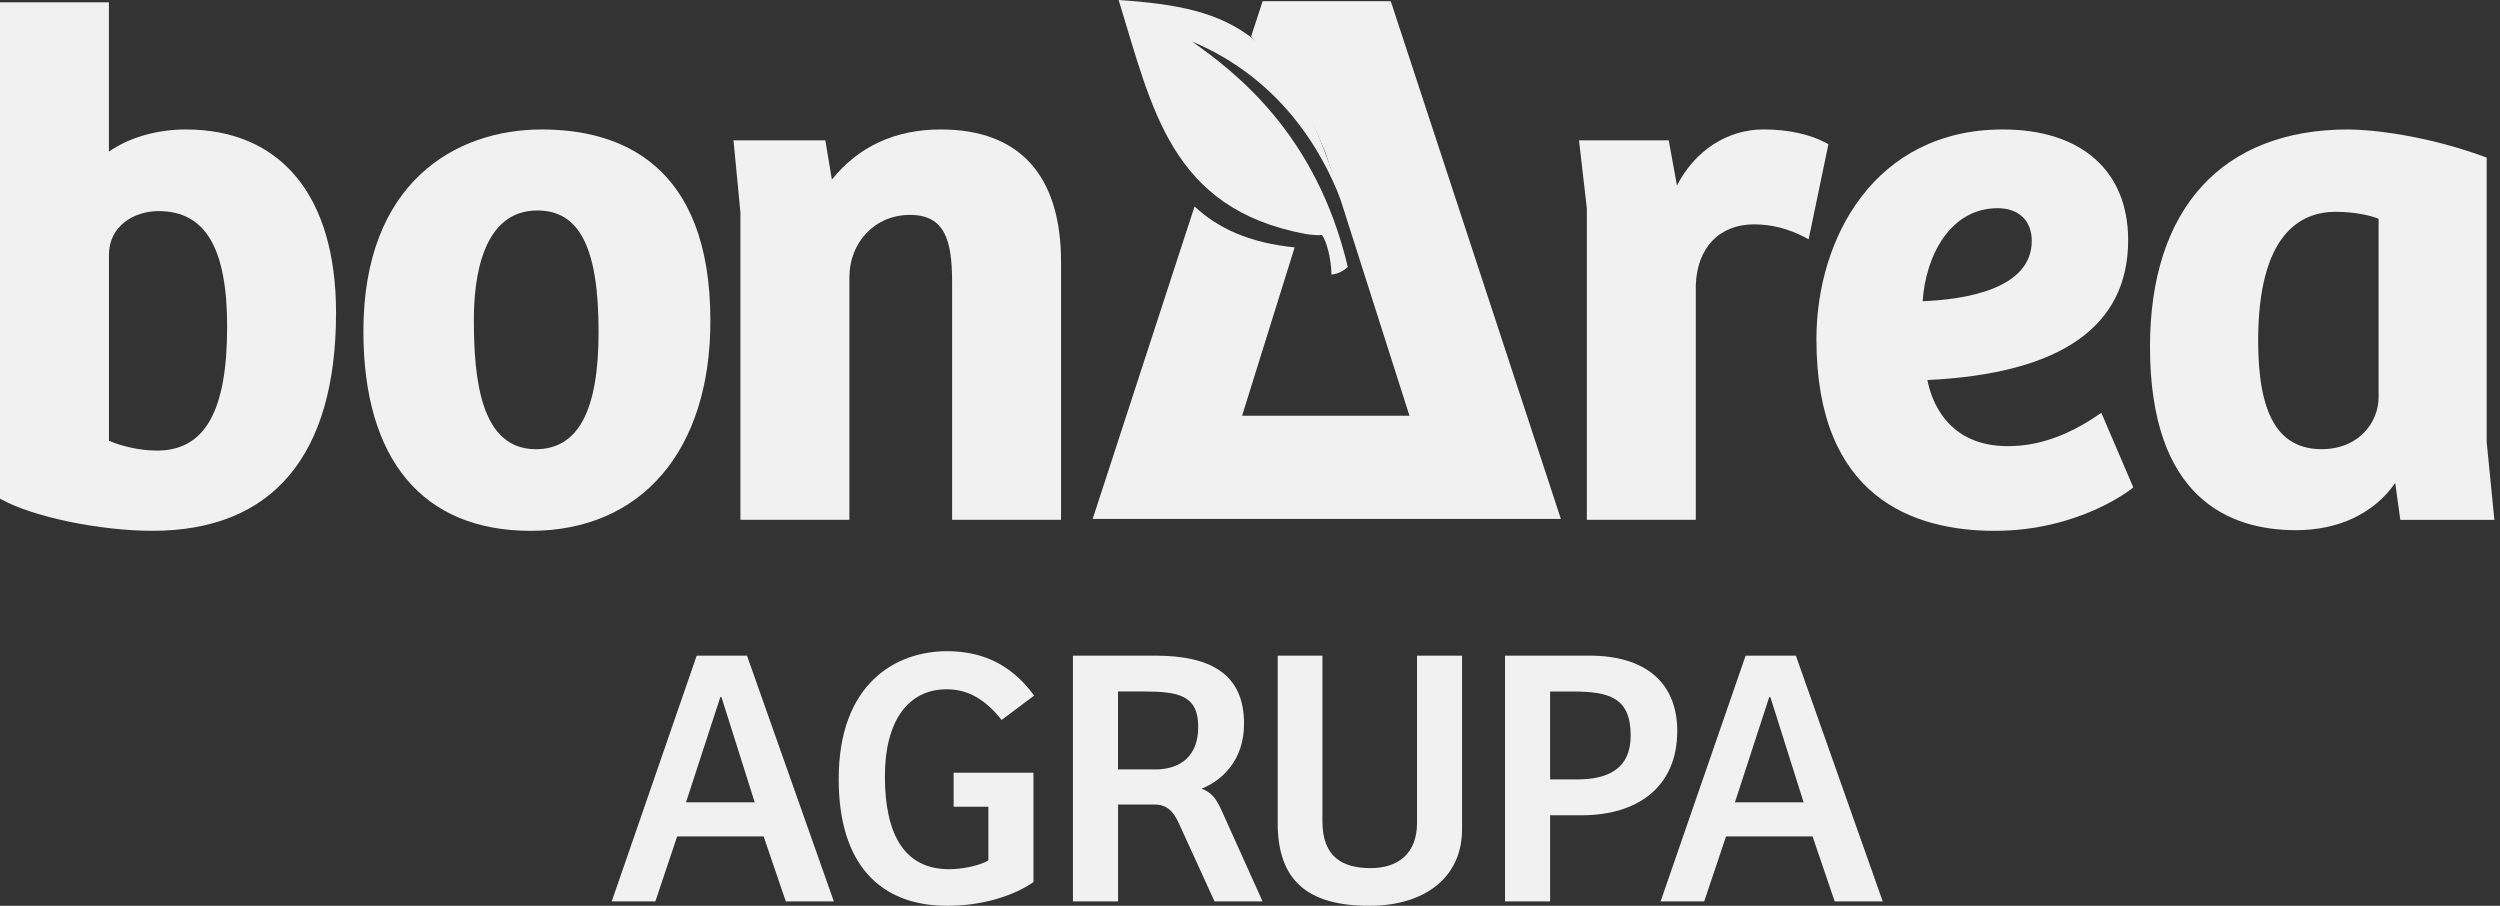 <?xml version="1.0" encoding="utf-8"?>
<!-- Generator: Adobe Illustrator 15.0.0, SVG Export Plug-In  -->
<!DOCTYPE svg PUBLIC "-//W3C//DTD SVG 1.1//EN" "http://www.w3.org/Graphics/SVG/1.1/DTD/svg11.dtd">
<svg version="1.1"
	 xmlns="http://www.w3.org/2000/svg" xmlns:xlink="http://www.w3.org/1999/xlink" xmlns:a="http://ns.adobe.com/AdobeSVGViewerExtensions/3.0/"
	 x="0px" y="0px" width="69px" height="25px" viewBox="0 0 69 25" overflow="visible" enable-background="new 0 0 69 25"
	 xml:space="preserve">
<rect x="0" y="0" width="69" height="25" fill="#333333" stroke="none"/>
<defs>
</defs>
<path fill="#f1f1f1" d="M16.884,24.878l2.345-6.782h1.388l2.397,6.782h-1.326l-0.612-1.794h-2.386l-0.602,1.794H16.884z
	 M18.934,22.144h1.896l-0.918-2.905c-0.01,0-0.031,0-0.031,0L18.934,22.144z"/>
<path fill="#f1f1f1" d="M28.522,24.347C27.961,24.735,27.094,25,26.146,25c-1.846,0-2.998-1.132-2.998-3.499
	c0-2.641,1.581-3.528,2.988-3.528c0.774,0,1.682,0.225,2.406,1.225l-0.897,0.673c-0.448-0.562-0.917-0.847-1.519-0.847
	c-1.061,0-1.703,0.878-1.703,2.396c0,1.601,0.53,2.57,1.774,2.57c0.398,0,0.877-0.112,1.082-0.245v-1.479h-0.959v-0.938h2.203
	V24.347z"/>
<path fill="#f1f1f1" d="M30.858,24.878h-1.245v-6.782h2.275c1.5,0,2.448,0.489,2.448,1.876c0,1.02-0.612,1.571-1.172,1.795
	c0.275,0.103,0.408,0.276,0.561,0.622l1.122,2.489h-1.326l-0.979-2.142c-0.143-0.316-0.316-0.531-0.673-0.531h-1.01V24.878z
	 M31.878,21.237c0.734,0,1.193-0.399,1.193-1.174c0-0.866-0.53-0.978-1.5-0.978h-0.714v2.151H31.878z"/>
<path fill="#f1f1f1" d="M36.499,18.096v4.568c0,1,0.562,1.296,1.337,1.296c0.754,0,1.274-0.408,1.274-1.245v-4.619h1.243v4.793
	c0,1.337-1.039,2.111-2.559,2.111c-1.674,0-2.529-0.673-2.529-2.275v-4.629H36.499z"/>
<path fill="#f1f1f1" d="M42.783,24.878h-1.244v-6.782h2.336c1.499,0,2.417,0.713,2.417,2.08c0,1.551-1.102,2.326-2.642,2.326h-0.867
	V24.878z M43.518,21.512c0.887,0,1.489-0.305,1.489-1.213c0-1.051-0.603-1.213-1.602-1.213h-0.622v2.426H43.518z"/>
<path fill="#f1f1f1" d="M45.833,24.878l2.346-6.782h1.387l2.397,6.782h-1.326l-0.611-1.794h-2.387l-0.603,1.794H45.833z
	 M47.884,22.144h1.896l-0.918-2.905c-0.01,0-0.031,0-0.031,0L47.884,22.144z"/>
<path fill="#f1f1f1" d="M38.385,0.033L38.385,0.033h-0.003h-3.525h-0.008l-0.318,0.974c0,0,1.213,1.316,1.797,2.612l0.262,0.608
	l2.311,7.247h-4.619l1.45-4.646c-1.26-0.126-2.127-0.535-2.762-1.13l-2.812,8.624h12.922L38.385,0.033z"/>
<path fill="#f1f1f1" d="M32.902,1.147c2.422,1.018,3.577,2.991,4.105,4.374C37,5.473,36.99,5.42,36.968,5.355
	C35.548,0.878,34.093,0.218,30.874,0c0.926,2.991,1.431,5.758,5.158,6.458c0.214,0.031,0.355,0.039,0.454,0.027
	c0.205,0.307,0.265,0.907,0.261,1.093c0.172-0.013,0.335-0.1,0.452-0.211C36.325,3.675,34.078,1.981,32.902,1.147"/>
<path fill="#f1f1f1" d="M5.125,3.573c-0.798,0-1.574,0.227-2.119,0.612V0.064H0v13.697l0.049,0.029
	c0.885,0.482,2.712,0.86,4.163,0.86c3.312,0,5.063-2.08,5.063-6.017C9.275,5.417,7.763,3.573,5.125,3.573 M4.333,12.436
	c-0.521,0-1.028-0.141-1.326-0.271V7.032c0-0.79,0.687-1.206,1.368-1.206c1.292,0,1.894,1.016,1.894,3.193
	C6.269,11.351,5.654,12.436,4.333,12.436"/>
<path fill="#f1f1f1" d="M14.953,3.573c-2.379,0-4.923,1.461-4.923,5.568c0,3.553,1.64,5.51,4.617,5.51
	c3.062,0,4.96-2.219,4.96-5.795C19.607,4.489,17.076,3.573,14.953,3.573 M14.83,5.809c1.168,0,1.691,1.034,1.691,3.353
	c0,2.177-0.566,3.236-1.732,3.236c-1.517,0-1.711-1.913-1.711-3.579C13.078,7.693,13.306,5.809,14.83,5.809"/>
<path fill="#f1f1f1" d="M25.966,3.573c-1.256,0-2.267,0.465-3.006,1.383l-0.181-1.082h-2.534l0.191,2.001v8.471h3.007V7.662
	c0-0.988,0.717-1.731,1.67-1.731c0.97,0,1.165,0.708,1.165,1.851v6.565h3.007V7.236C29.286,4.838,28.138,3.573,25.966,3.573"/>
<path fill="#f1f1f1" d="M50.407,3.948c-0.449-0.242-1.063-0.376-1.729-0.376c-1.006,0-1.9,0.585-2.394,1.548l-0.227-1.246h-2.476
	l0.216,1.88v8.592h3.007V7.867c0.037-1.033,0.652-1.675,1.609-1.675c0.478,0,0.948,0.121,1.396,0.354l0.109,0.059l0.546-2.624
	L50.407,3.948z"/>
<path fill="#f1f1f1" d="M57.997,11.394l-0.096,0.064c-0.847,0.576-1.659,0.856-2.482,0.856c-1.694,0-2.119-1.288-2.223-1.825
	c3.678-0.175,5.541-1.474,5.541-3.862c0-1.912-1.294-3.054-3.459-3.054c-3.535,0-5.145,3.003-5.145,5.793
	c0,4.368,2.677,5.285,4.922,5.285c2.319,0,3.757-1.145,3.772-1.157l0.051-0.044L57.997,11.394z M55.136,5.746
	c0.58,0,0.941,0.344,0.941,0.901c0,1.333-1.841,1.62-3.012,1.667C53.149,7.059,53.824,5.746,55.136,5.746"/>
<path fill="#f1f1f1" d="M68.633,12.206V4.35l-0.059-0.022c-1.621-0.595-3.129-0.755-3.766-0.755c-3.475,0-5.468,2.186-5.468,5.996
	c0,4.185,2.189,5.064,4.028,5.064c1.183,0,2.152-0.462,2.74-1.302l0.141,1.017h2.596L68.633,12.206z M64.079,12.397
	c-1.195,0-1.754-0.951-1.754-2.992c0-2.939,1.163-3.559,2.138-3.559c0.526,0,0.954,0.099,1.186,0.192v4.929
	C65.648,11.66,65.099,12.397,64.079,12.397"/>
</svg>
